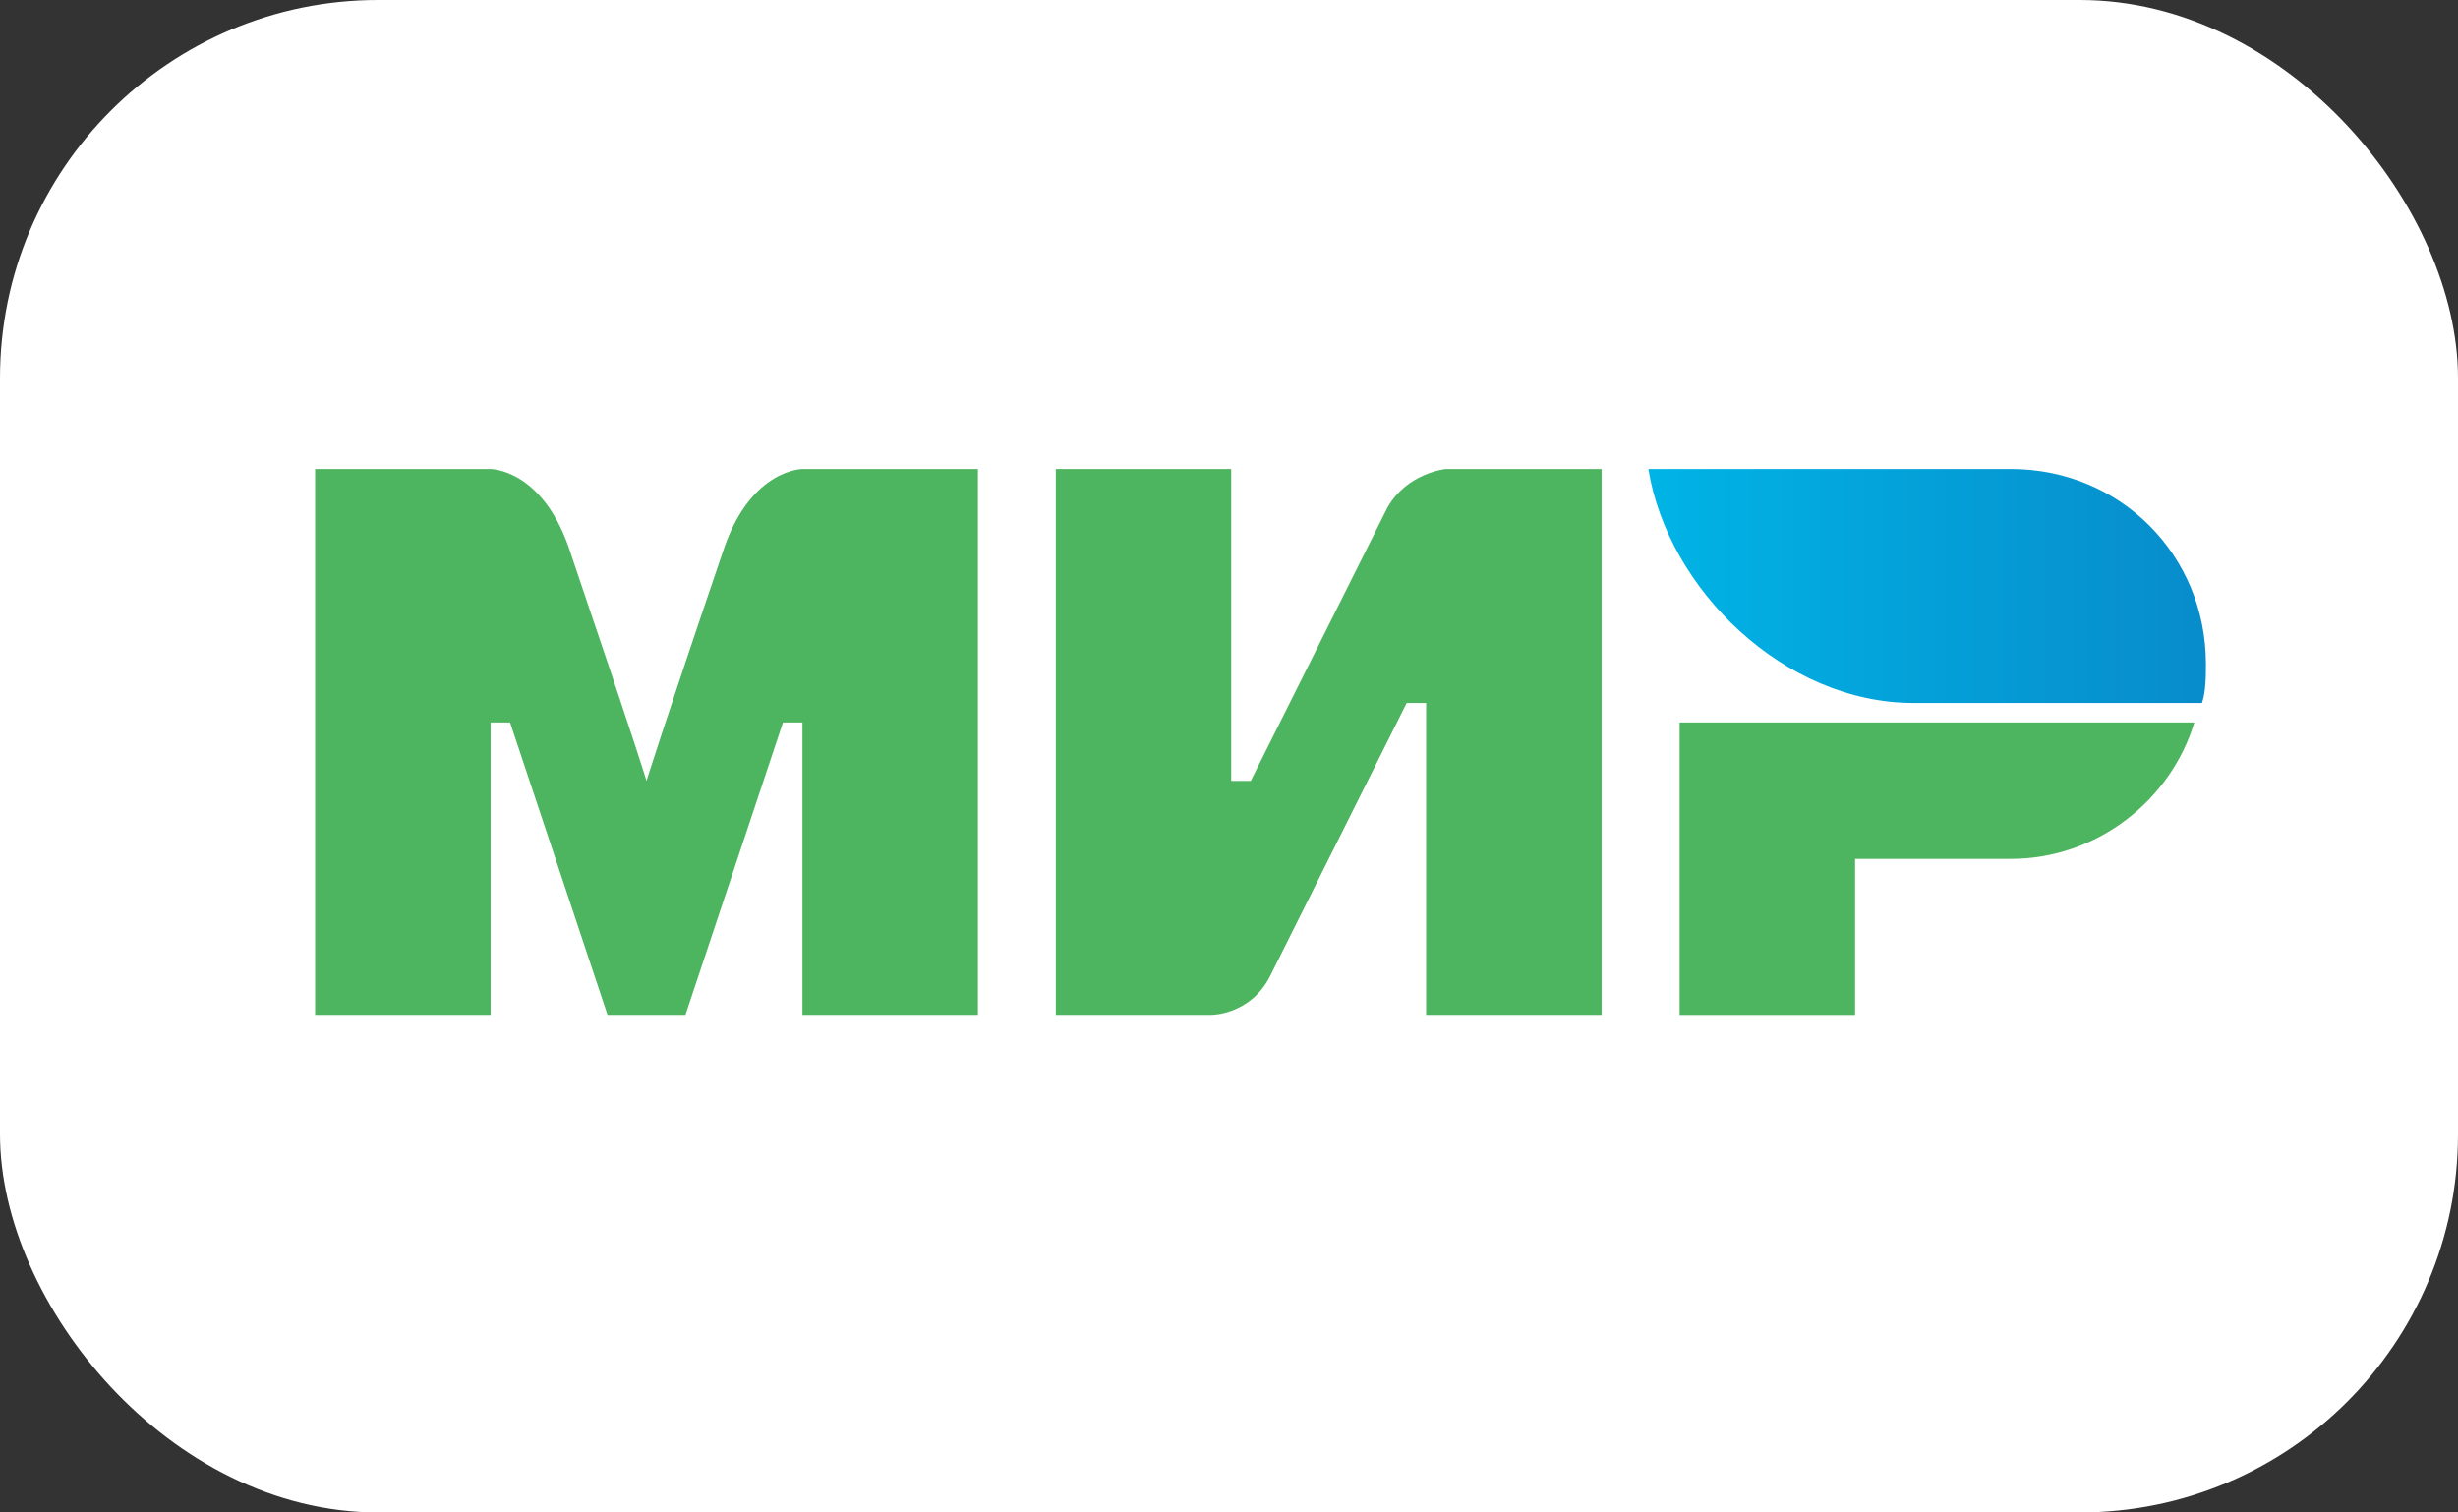 <svg width="39" height="24" viewBox="0 0 39 24" fill="none" xmlns="http://www.w3.org/2000/svg">
<rect x="0" y="0" width="39" height="24" fill="#333333" stroke="none"/>
<rect width="39" height="24" rx="6" fill="white"/>
<path fill-rule="evenodd" clip-rule="evenodd" d="M31.907 7.443H26.154C26.464 9.361 28.319 11.155 30.36 11.155H34.938C35 10.969 35 10.722 35 10.536C35 8.804 33.639 7.443 31.907 7.443Z" fill="url(#paint0_linear_2650_47441)"/>
<path fill-rule="evenodd" clip-rule="evenodd" d="M26.65 11.464V16.104H29.434V13.629H31.908C33.269 13.629 34.444 12.701 34.816 11.464H26.65Z" fill="#4DB45F"/>
<path fill-rule="evenodd" clip-rule="evenodd" d="M16.752 7.443V16.103H19.226C19.226 16.103 19.845 16.103 20.154 15.485C21.824 12.145 22.319 11.155 22.319 11.155H22.628V16.103H25.412V7.443H22.938C22.938 7.443 22.319 7.505 22.01 8.062C20.587 10.907 19.845 12.392 19.845 12.392H19.535V7.443H16.752Z" fill="#4DB45F"/>
<path fill-rule="evenodd" clip-rule="evenodd" d="M5 16.103V7.443H7.784C7.784 7.443 8.588 7.443 9.021 8.68C10.134 11.959 10.258 12.392 10.258 12.392C10.258 12.392 10.505 11.588 11.495 8.68C11.928 7.443 12.732 7.443 12.732 7.443H15.516V16.103H12.732V11.464H12.423L10.876 16.103H9.639L8.093 11.464H7.784V16.103H5Z" fill="#4DB45F"/>
<defs>
<linearGradient id="paint0_linear_2650_47441" x1="26.138" y1="9.299" x2="35" y2="9.299" gradientUnits="userSpaceOnUse">
<stop stop-color="#00B4E6"/>
<stop offset="1" stop-color="#088CCB"/>
</linearGradient>
</defs>
</svg>
